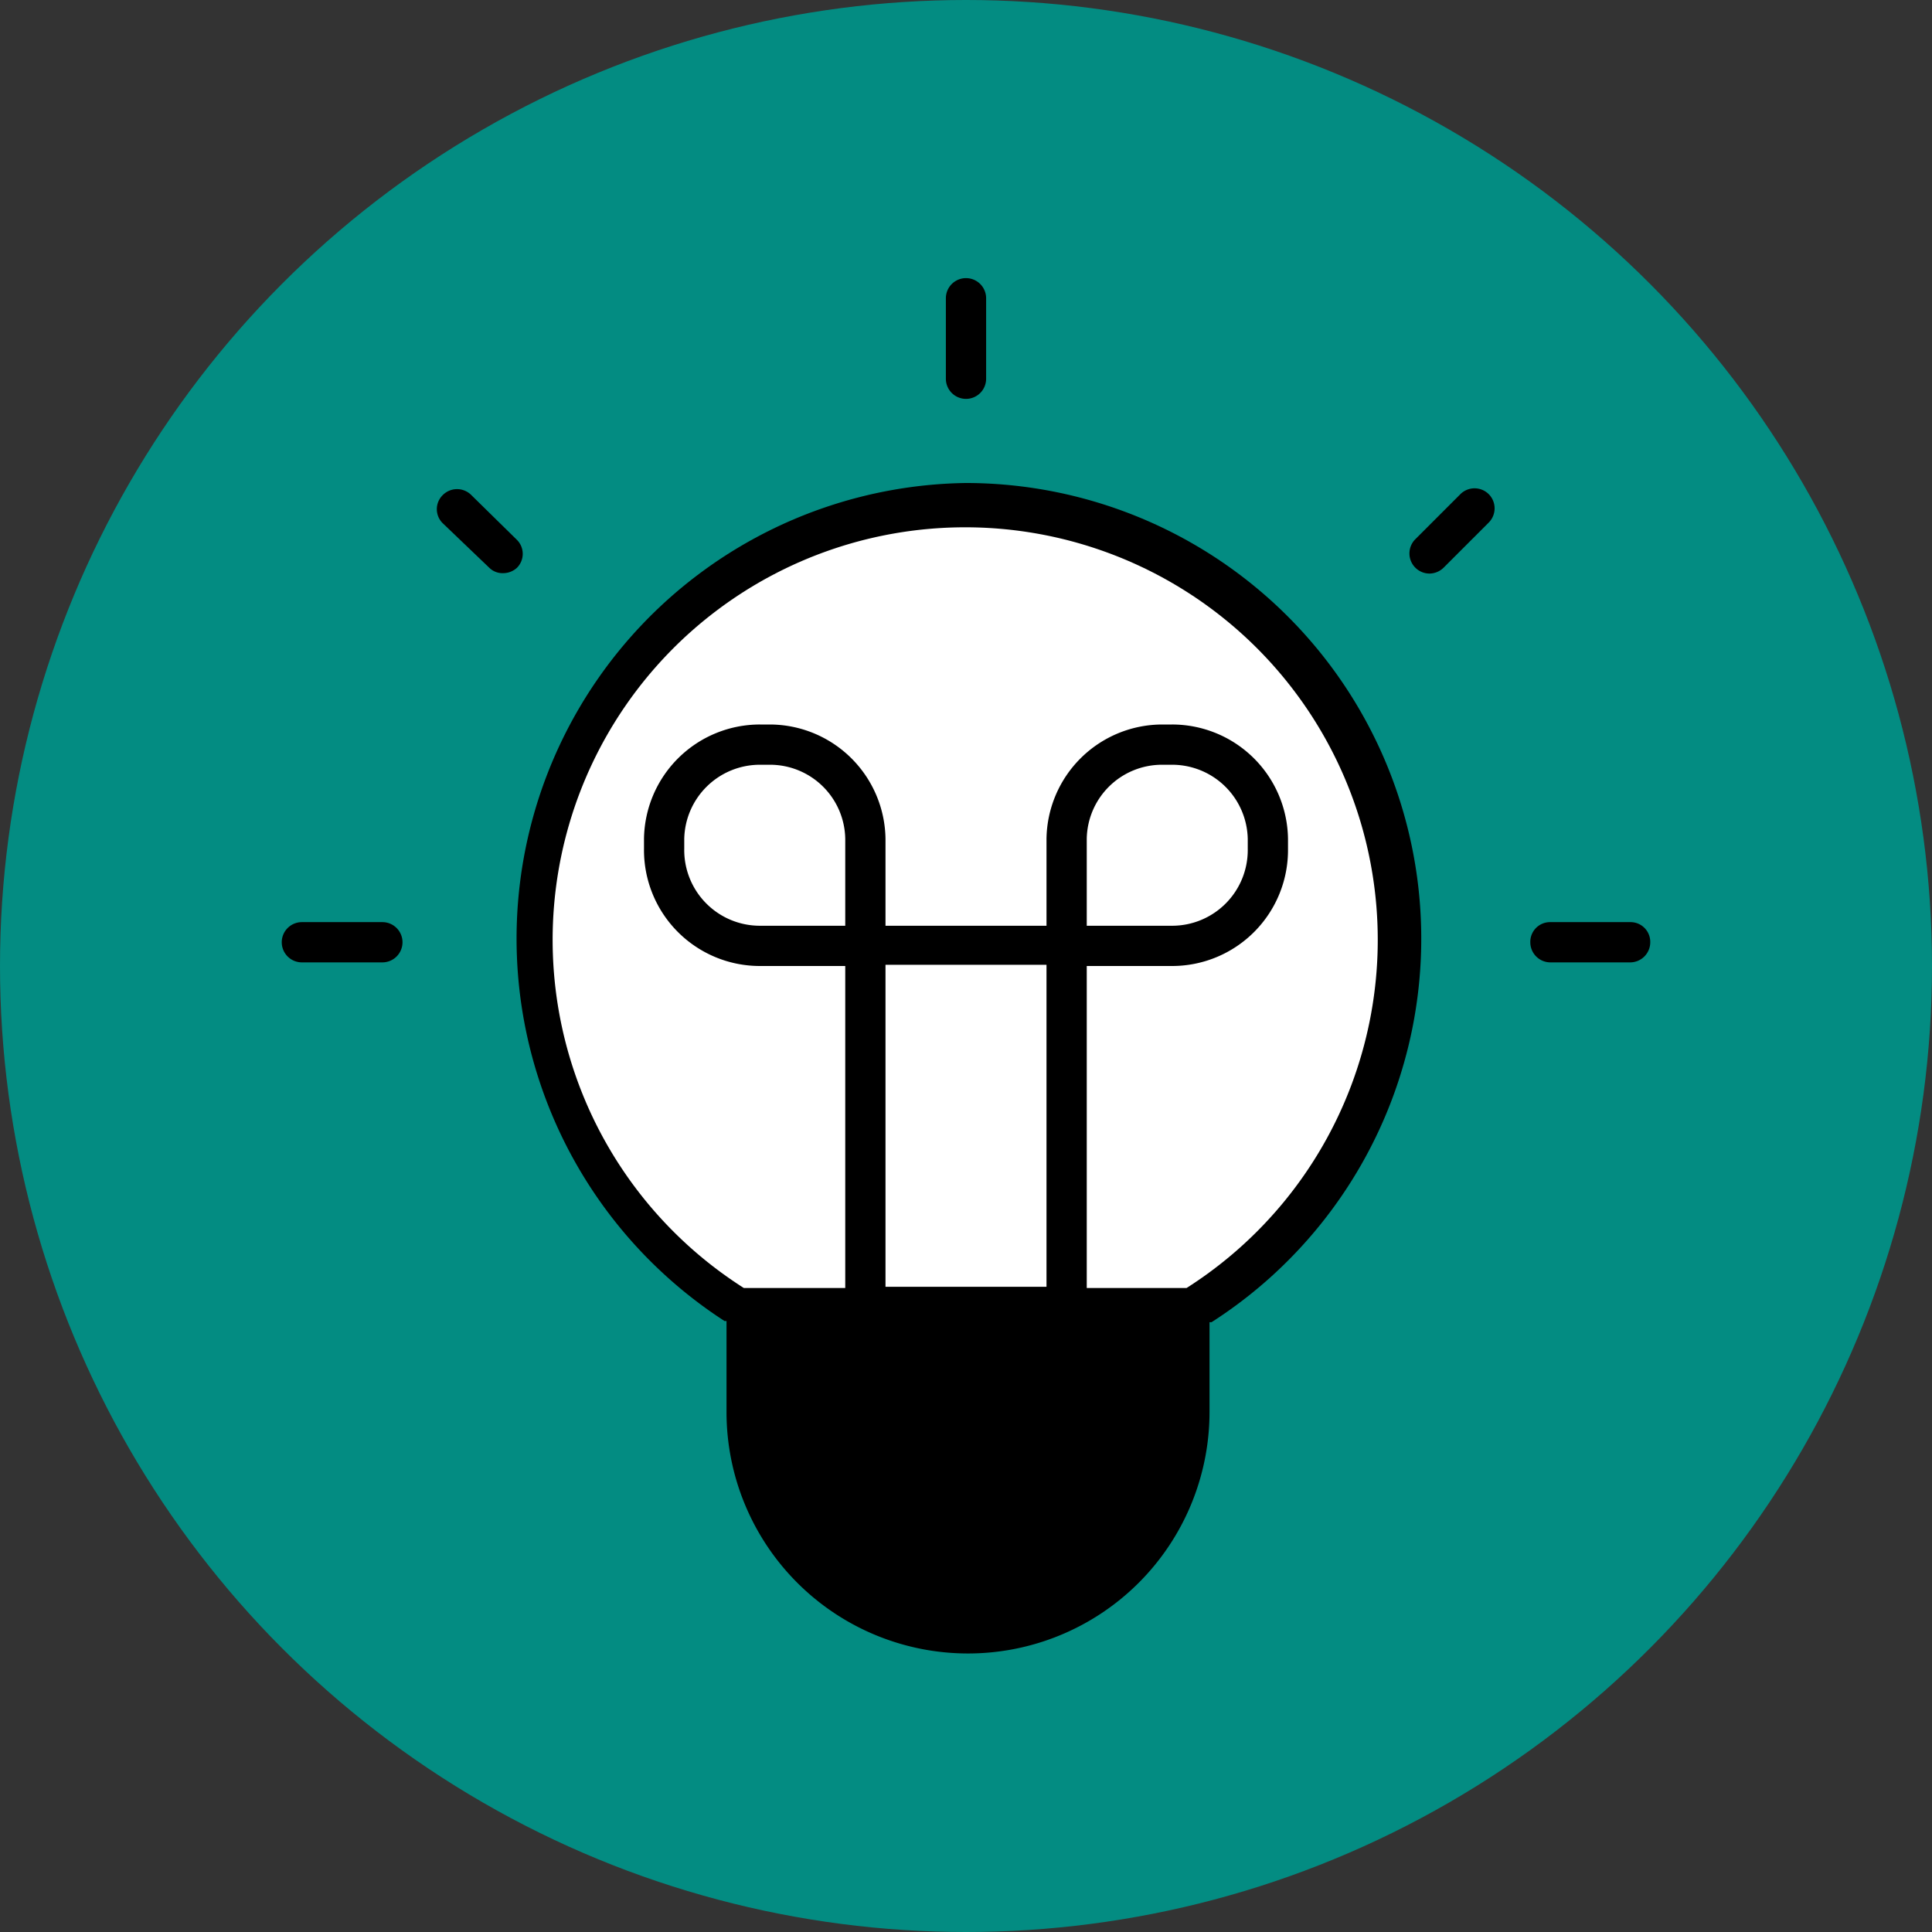 <svg id="Icons" xmlns="http://www.w3.org/2000/svg" viewBox="0 0 48 48"><rect x="0" y="0" width="48" height="48" fill="#333333" stroke="none"/><defs><style>.cls-1{fill:#038c82;}.cls-2{fill:#fff;}</style></defs><circle class="cls-1" cx="24" cy="24" r="24"/><path d="M24,12A11.32,11.32,0,0,0,18,32.82l.05,0v2.26a6,6,0,0,0,6,6h0a6,6,0,0,0,6-6V32.85l.05,0A11.32,11.32,0,0,0,24,12Z"/><path class="cls-2" d="M21,23H18.88A1.88,1.88,0,0,1,17,21.09v-.25A1.88,1.88,0,0,1,18.88,19h.25A1.87,1.87,0,0,1,21,20.84Z"/><rect class="cls-2" x="22" y="23.97" width="4" height="8"/><path class="cls-2" d="M29.52,32H27V24h2.12A2.88,2.88,0,0,0,32,21.09v-.25A2.88,2.88,0,0,0,29.12,18h-.25A2.88,2.88,0,0,0,26,20.84V23H22V20.84A2.88,2.88,0,0,0,19.13,18h-.25A2.88,2.88,0,0,0,16,20.84v.25A2.88,2.88,0,0,0,18.88,24H21v8H18.48a10.25,10.25,0,1,1,11,0Z"/><path class="cls-2" d="M27,23V20.84A1.87,1.87,0,0,1,28.87,19h.25A1.88,1.88,0,0,1,31,20.84v.25A1.88,1.88,0,0,1,29.12,23Z"/><path d="M40.51,23.91h-2a.5.5,0,0,1-.49-.5.49.49,0,0,1,.49-.5h2a.49.49,0,0,1,.49.5A.5.5,0,0,1,40.51,23.91Z"/><path d="M24,9.91a.5.5,0,0,1-.5-.5v-2a.5.5,0,0,1,1,0v2A.5.5,0,0,1,24,9.91Z"/><path d="M35.51,14.25a.5.5,0,0,1-.35-.85l1.12-1.12a.5.5,0,0,1,.71,0,.5.5,0,0,1,0,.7L35.87,14.1A.51.51,0,0,1,35.51,14.25Z"/><path d="M12.5,14.24a.47.47,0,0,1-.35-.14L11,13a.49.49,0,0,1,0-.7.5.5,0,0,1,.71,0l1.13,1.11a.49.49,0,0,1,0,.7A.51.51,0,0,1,12.5,14.24Z"/><path d="M9.5,23.91h-2a.5.5,0,0,1-.5-.5.5.5,0,0,1,.5-.5h2a.5.5,0,0,1,.5.5A.5.5,0,0,1,9.5,23.91Z"/></svg>